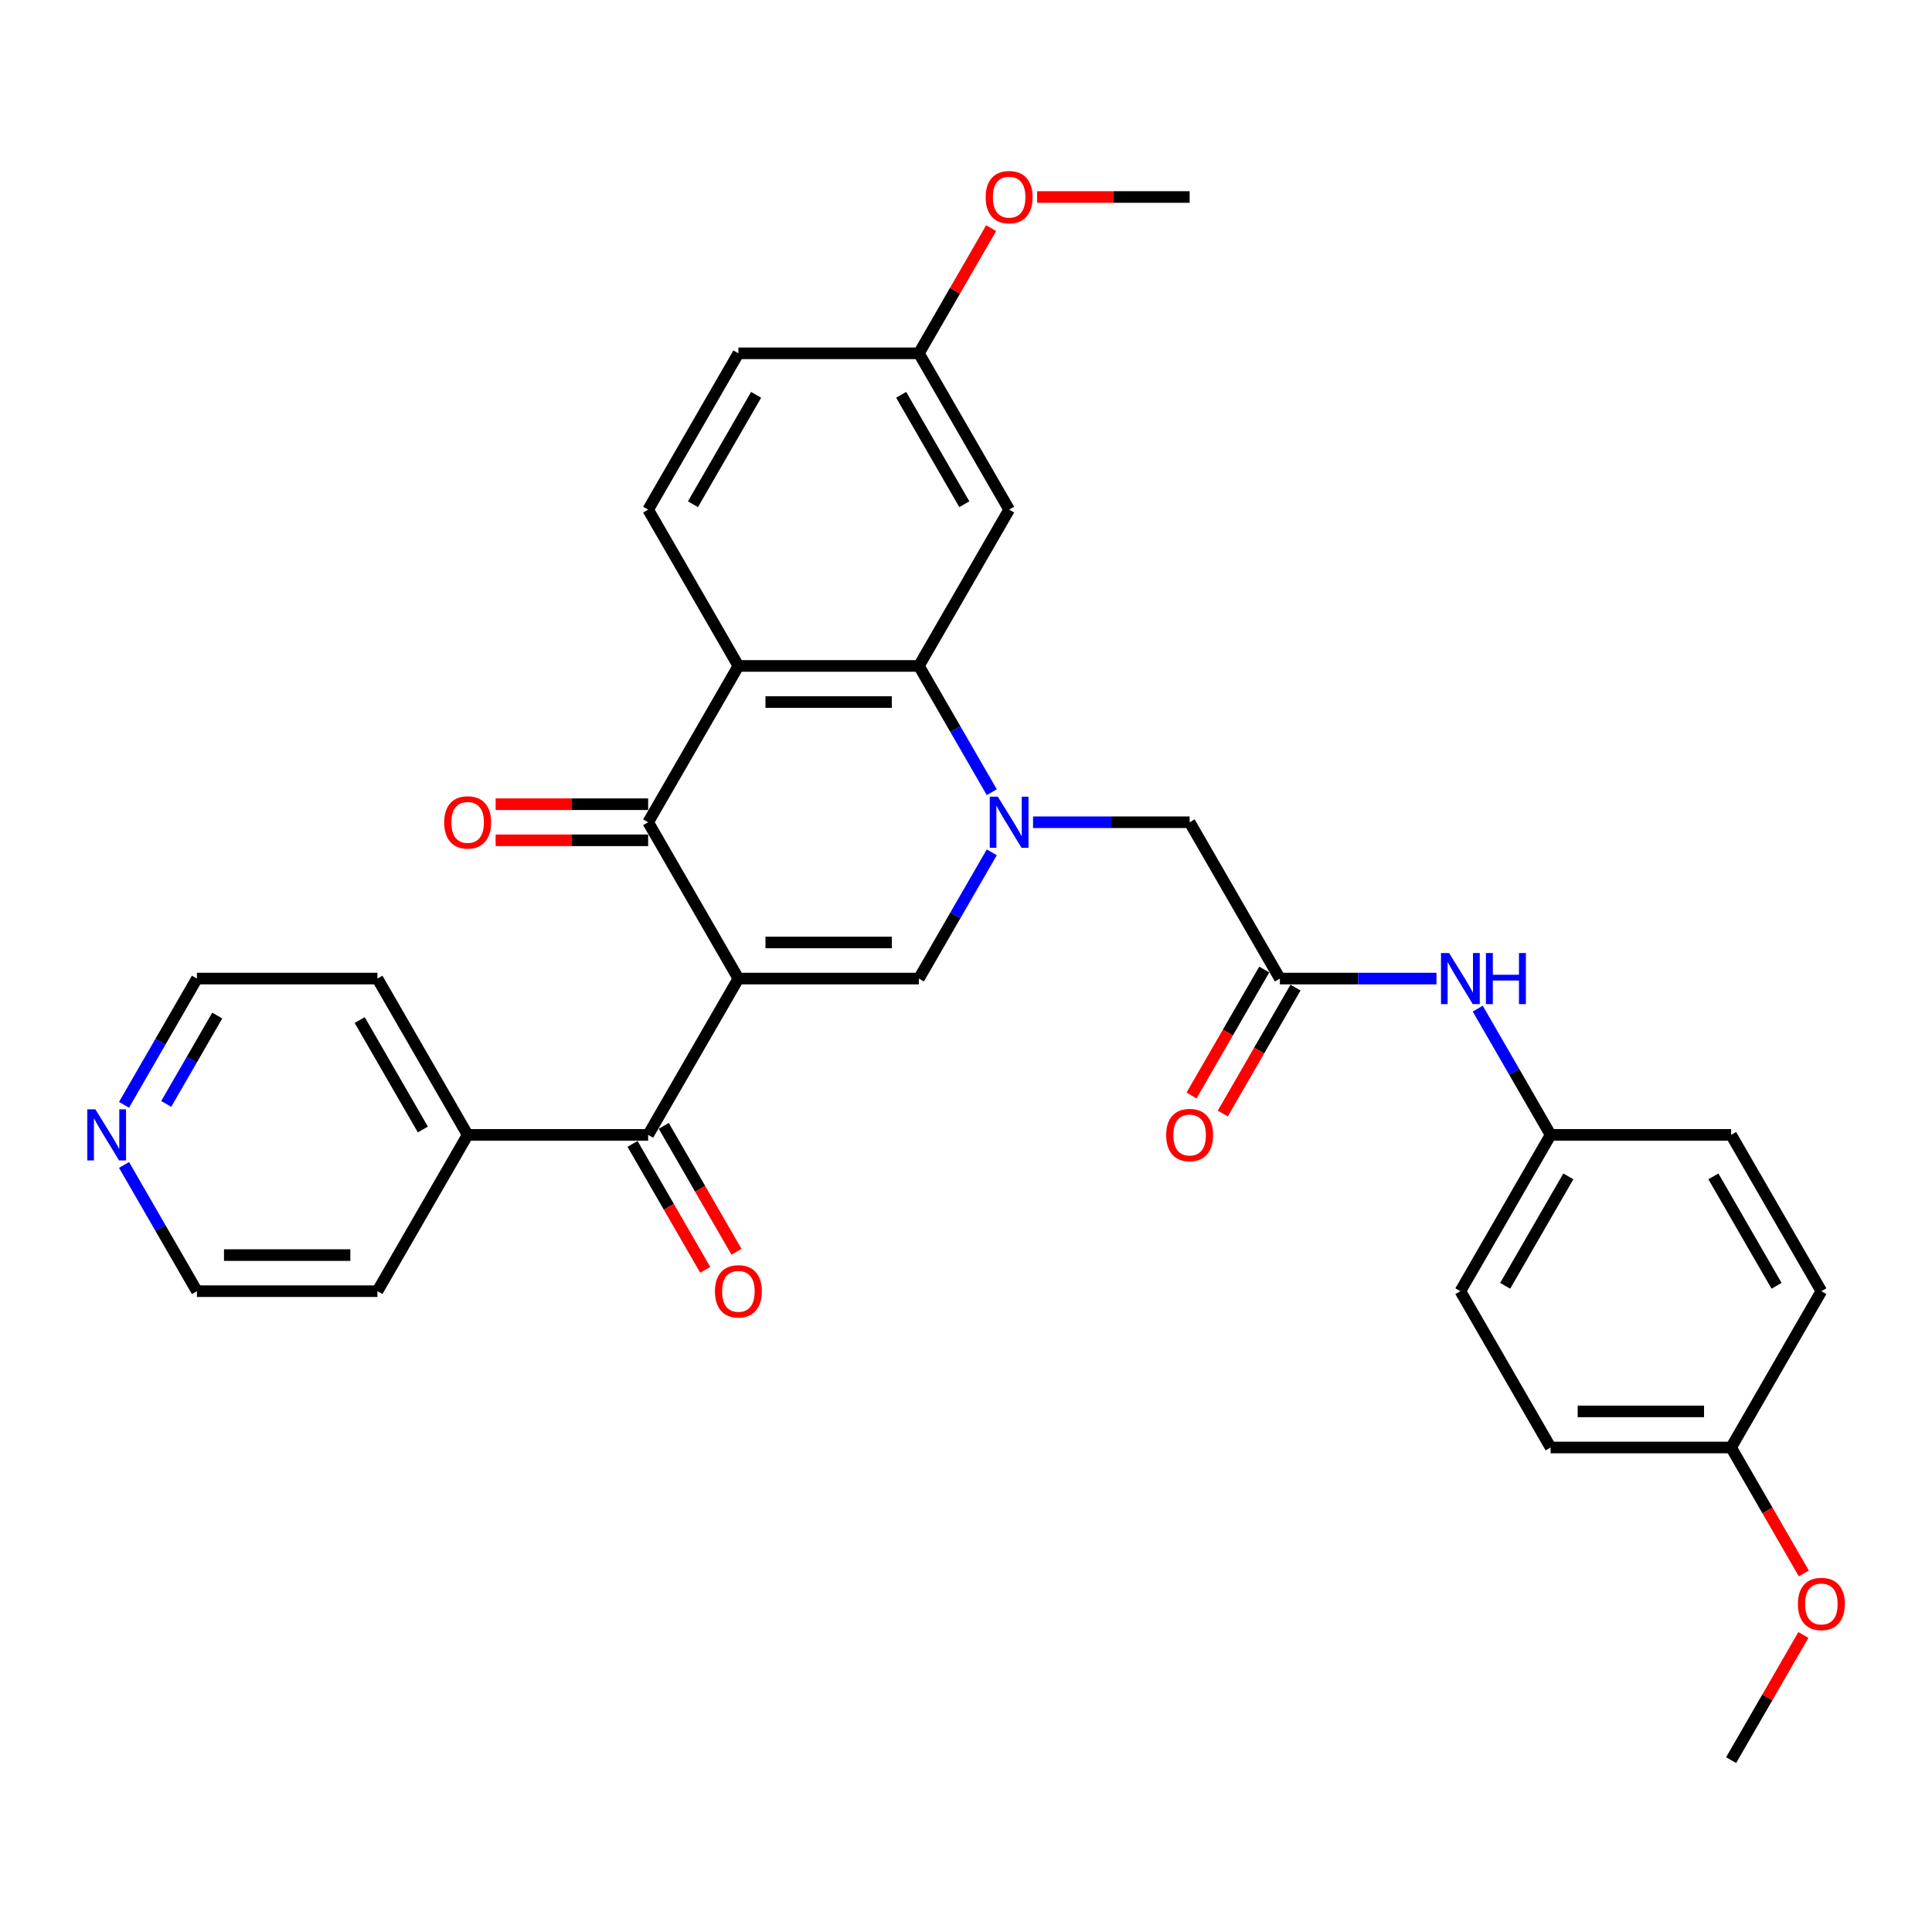 <?xml version='1.0' encoding='iso-8859-1'?>
<svg version='1.1' baseProfile='full'
              xmlns='http://www.w3.org/2000/svg'
                      xmlns:rdkit='http://www.rdkit.org/xml'
                      xmlns:xlink='http://www.w3.org/1999/xlink'
                  xml:space='preserve'
width='1000px' height='1000px' viewBox='0 0 1000 1000'>
<!-- END OF HEADER -->
<rect style='opacity:1.0;fill:#FFFFFF;stroke:none' width='1000' height='1000' x='0' y='0'> </rect>
<path class='bond-1' d='M 382.194,506.506 L 475.617,506.506' style='fill:none;fill-rule:evenodd;stroke:#000000;stroke-width:6px;stroke-linecap:butt;stroke-linejoin:miter;stroke-opacity:1' />
<path class='bond-1' d='M 396.208,487.821 L 461.604,487.821' style='fill:none;fill-rule:evenodd;stroke:#000000;stroke-width:6px;stroke-linecap:butt;stroke-linejoin:miter;stroke-opacity:1' />
<path class='bond-2' d='M 382.194,506.506 L 335.483,425.599' style='fill:none;fill-rule:evenodd;stroke:#000000;stroke-width:6px;stroke-linecap:butt;stroke-linejoin:miter;stroke-opacity:1' />
<path class='bond-5' d='M 382.194,506.506 L 335.483,587.412' style='fill:none;fill-rule:evenodd;stroke:#000000;stroke-width:6px;stroke-linecap:butt;stroke-linejoin:miter;stroke-opacity:1' />
<path class='bond-0' d='M 513.343,441.163 L 494.48,473.834' style='fill:none;fill-rule:evenodd;stroke:#0000FF;stroke-width:6px;stroke-linecap:butt;stroke-linejoin:miter;stroke-opacity:1' />
<path class='bond-0' d='M 494.48,473.834 L 475.617,506.506' style='fill:none;fill-rule:evenodd;stroke:#000000;stroke-width:6px;stroke-linecap:butt;stroke-linejoin:miter;stroke-opacity:1' />
<path class='bond-7' d='M 534.698,425.599 L 575.225,425.599' style='fill:none;fill-rule:evenodd;stroke:#0000FF;stroke-width:6px;stroke-linecap:butt;stroke-linejoin:miter;stroke-opacity:1' />
<path class='bond-7' d='M 575.225,425.599 L 615.752,425.599' style='fill:none;fill-rule:evenodd;stroke:#000000;stroke-width:6px;stroke-linecap:butt;stroke-linejoin:miter;stroke-opacity:1' />
<path class='bond-32' d='M 513.343,410.034 L 494.48,377.363' style='fill:none;fill-rule:evenodd;stroke:#0000FF;stroke-width:6px;stroke-linecap:butt;stroke-linejoin:miter;stroke-opacity:1' />
<path class='bond-32' d='M 494.48,377.363 L 475.617,344.692' style='fill:none;fill-rule:evenodd;stroke:#000000;stroke-width:6px;stroke-linecap:butt;stroke-linejoin:miter;stroke-opacity:1' />
<path class='bond-3' d='M 335.483,425.599 L 382.194,344.692' style='fill:none;fill-rule:evenodd;stroke:#000000;stroke-width:6px;stroke-linecap:butt;stroke-linejoin:miter;stroke-opacity:1' />
<path class='bond-11' d='M 335.483,416.256 L 296.011,416.256' style='fill:none;fill-rule:evenodd;stroke:#000000;stroke-width:6px;stroke-linecap:butt;stroke-linejoin:miter;stroke-opacity:1' />
<path class='bond-11' d='M 296.011,416.256 L 256.54,416.256' style='fill:none;fill-rule:evenodd;stroke:#FF0000;stroke-width:6px;stroke-linecap:butt;stroke-linejoin:miter;stroke-opacity:1' />
<path class='bond-11' d='M 335.483,434.941 L 296.011,434.941' style='fill:none;fill-rule:evenodd;stroke:#000000;stroke-width:6px;stroke-linecap:butt;stroke-linejoin:miter;stroke-opacity:1' />
<path class='bond-11' d='M 296.011,434.941 L 256.54,434.941' style='fill:none;fill-rule:evenodd;stroke:#FF0000;stroke-width:6px;stroke-linecap:butt;stroke-linejoin:miter;stroke-opacity:1' />
<path class='bond-4' d='M 382.194,344.692 L 475.617,344.692' style='fill:none;fill-rule:evenodd;stroke:#000000;stroke-width:6px;stroke-linecap:butt;stroke-linejoin:miter;stroke-opacity:1' />
<path class='bond-4' d='M 396.208,363.376 L 461.604,363.376' style='fill:none;fill-rule:evenodd;stroke:#000000;stroke-width:6px;stroke-linecap:butt;stroke-linejoin:miter;stroke-opacity:1' />
<path class='bond-9' d='M 382.194,344.692 L 335.483,263.785' style='fill:none;fill-rule:evenodd;stroke:#000000;stroke-width:6px;stroke-linecap:butt;stroke-linejoin:miter;stroke-opacity:1' />
<path class='bond-8' d='M 475.617,344.692 L 522.329,263.785' style='fill:none;fill-rule:evenodd;stroke:#000000;stroke-width:6px;stroke-linecap:butt;stroke-linejoin:miter;stroke-opacity:1' />
<path class='bond-12' d='M 327.392,592.084 L 346.212,624.68' style='fill:none;fill-rule:evenodd;stroke:#000000;stroke-width:6px;stroke-linecap:butt;stroke-linejoin:miter;stroke-opacity:1' />
<path class='bond-12' d='M 346.212,624.68 L 365.031,657.277' style='fill:none;fill-rule:evenodd;stroke:#FF0000;stroke-width:6px;stroke-linecap:butt;stroke-linejoin:miter;stroke-opacity:1' />
<path class='bond-12' d='M 343.573,582.741 L 362.393,615.338' style='fill:none;fill-rule:evenodd;stroke:#000000;stroke-width:6px;stroke-linecap:butt;stroke-linejoin:miter;stroke-opacity:1' />
<path class='bond-12' d='M 362.393,615.338 L 381.213,647.934' style='fill:none;fill-rule:evenodd;stroke:#FF0000;stroke-width:6px;stroke-linecap:butt;stroke-linejoin:miter;stroke-opacity:1' />
<path class='bond-13' d='M 335.483,587.412 L 242.059,587.412' style='fill:none;fill-rule:evenodd;stroke:#000000;stroke-width:6px;stroke-linecap:butt;stroke-linejoin:miter;stroke-opacity:1' />
<path class='bond-6' d='M 662.464,506.506 L 615.752,425.599' style='fill:none;fill-rule:evenodd;stroke:#000000;stroke-width:6px;stroke-linecap:butt;stroke-linejoin:miter;stroke-opacity:1' />
<path class='bond-10' d='M 662.464,506.506 L 702.991,506.506' style='fill:none;fill-rule:evenodd;stroke:#000000;stroke-width:6px;stroke-linecap:butt;stroke-linejoin:miter;stroke-opacity:1' />
<path class='bond-10' d='M 702.991,506.506 L 743.518,506.506' style='fill:none;fill-rule:evenodd;stroke:#0000FF;stroke-width:6px;stroke-linecap:butt;stroke-linejoin:miter;stroke-opacity:1' />
<path class='bond-14' d='M 654.373,501.834 L 635.554,534.431' style='fill:none;fill-rule:evenodd;stroke:#000000;stroke-width:6px;stroke-linecap:butt;stroke-linejoin:miter;stroke-opacity:1' />
<path class='bond-14' d='M 635.554,534.431 L 616.734,567.027' style='fill:none;fill-rule:evenodd;stroke:#FF0000;stroke-width:6px;stroke-linecap:butt;stroke-linejoin:miter;stroke-opacity:1' />
<path class='bond-14' d='M 670.555,511.177 L 651.735,543.773' style='fill:none;fill-rule:evenodd;stroke:#000000;stroke-width:6px;stroke-linecap:butt;stroke-linejoin:miter;stroke-opacity:1' />
<path class='bond-14' d='M 651.735,543.773 L 632.915,576.37' style='fill:none;fill-rule:evenodd;stroke:#FF0000;stroke-width:6px;stroke-linecap:butt;stroke-linejoin:miter;stroke-opacity:1' />
<path class='bond-34' d='M 522.329,263.785 L 475.617,182.878' style='fill:none;fill-rule:evenodd;stroke:#000000;stroke-width:6px;stroke-linecap:butt;stroke-linejoin:miter;stroke-opacity:1' />
<path class='bond-34' d='M 499.141,260.991 L 466.443,204.356' style='fill:none;fill-rule:evenodd;stroke:#000000;stroke-width:6px;stroke-linecap:butt;stroke-linejoin:miter;stroke-opacity:1' />
<path class='bond-18' d='M 335.483,263.785 L 382.194,182.878' style='fill:none;fill-rule:evenodd;stroke:#000000;stroke-width:6px;stroke-linecap:butt;stroke-linejoin:miter;stroke-opacity:1' />
<path class='bond-18' d='M 358.671,260.991 L 391.369,204.356' style='fill:none;fill-rule:evenodd;stroke:#000000;stroke-width:6px;stroke-linecap:butt;stroke-linejoin:miter;stroke-opacity:1' />
<path class='bond-17' d='M 764.873,522.07 L 783.736,554.741' style='fill:none;fill-rule:evenodd;stroke:#0000FF;stroke-width:6px;stroke-linecap:butt;stroke-linejoin:miter;stroke-opacity:1' />
<path class='bond-17' d='M 783.736,554.741 L 802.599,587.412' style='fill:none;fill-rule:evenodd;stroke:#000000;stroke-width:6px;stroke-linecap:butt;stroke-linejoin:miter;stroke-opacity:1' />
<path class='bond-28' d='M 242.059,587.412 L 195.348,668.319' style='fill:none;fill-rule:evenodd;stroke:#000000;stroke-width:6px;stroke-linecap:butt;stroke-linejoin:miter;stroke-opacity:1' />
<path class='bond-29' d='M 242.059,587.412 L 195.348,506.506' style='fill:none;fill-rule:evenodd;stroke:#000000;stroke-width:6px;stroke-linecap:butt;stroke-linejoin:miter;stroke-opacity:1' />
<path class='bond-29' d='M 218.871,584.619 L 186.173,527.984' style='fill:none;fill-rule:evenodd;stroke:#000000;stroke-width:6px;stroke-linecap:butt;stroke-linejoin:miter;stroke-opacity:1' />
<path class='bond-15' d='M 64.199,571.848 L 83.062,539.177' style='fill:none;fill-rule:evenodd;stroke:#0000FF;stroke-width:6px;stroke-linecap:butt;stroke-linejoin:miter;stroke-opacity:1' />
<path class='bond-15' d='M 83.062,539.177 L 101.924,506.506' style='fill:none;fill-rule:evenodd;stroke:#000000;stroke-width:6px;stroke-linecap:butt;stroke-linejoin:miter;stroke-opacity:1' />
<path class='bond-15' d='M 86.039,571.389 L 99.243,548.519' style='fill:none;fill-rule:evenodd;stroke:#0000FF;stroke-width:6px;stroke-linecap:butt;stroke-linejoin:miter;stroke-opacity:1' />
<path class='bond-15' d='M 99.243,548.519 L 112.447,525.649' style='fill:none;fill-rule:evenodd;stroke:#000000;stroke-width:6px;stroke-linecap:butt;stroke-linejoin:miter;stroke-opacity:1' />
<path class='bond-33' d='M 64.199,602.977 L 83.062,635.648' style='fill:none;fill-rule:evenodd;stroke:#0000FF;stroke-width:6px;stroke-linecap:butt;stroke-linejoin:miter;stroke-opacity:1' />
<path class='bond-33' d='M 83.062,635.648 L 101.924,668.319' style='fill:none;fill-rule:evenodd;stroke:#000000;stroke-width:6px;stroke-linecap:butt;stroke-linejoin:miter;stroke-opacity:1' />
<path class='bond-16' d='M 475.617,182.878 L 382.194,182.878' style='fill:none;fill-rule:evenodd;stroke:#000000;stroke-width:6px;stroke-linecap:butt;stroke-linejoin:miter;stroke-opacity:1' />
<path class='bond-24' d='M 475.617,182.878 L 494.318,150.487' style='fill:none;fill-rule:evenodd;stroke:#000000;stroke-width:6px;stroke-linecap:butt;stroke-linejoin:miter;stroke-opacity:1' />
<path class='bond-24' d='M 494.318,150.487 L 513.019,118.096' style='fill:none;fill-rule:evenodd;stroke:#FF0000;stroke-width:6px;stroke-linecap:butt;stroke-linejoin:miter;stroke-opacity:1' />
<path class='bond-20' d='M 802.599,587.412 L 896.022,587.412' style='fill:none;fill-rule:evenodd;stroke:#000000;stroke-width:6px;stroke-linecap:butt;stroke-linejoin:miter;stroke-opacity:1' />
<path class='bond-21' d='M 802.599,587.412 L 755.887,668.319' style='fill:none;fill-rule:evenodd;stroke:#000000;stroke-width:6px;stroke-linecap:butt;stroke-linejoin:miter;stroke-opacity:1' />
<path class='bond-21' d='M 811.774,608.891 L 779.075,665.526' style='fill:none;fill-rule:evenodd;stroke:#000000;stroke-width:6px;stroke-linecap:butt;stroke-linejoin:miter;stroke-opacity:1' />
<path class='bond-19' d='M 896.022,749.226 L 802.599,749.226' style='fill:none;fill-rule:evenodd;stroke:#000000;stroke-width:6px;stroke-linecap:butt;stroke-linejoin:miter;stroke-opacity:1' />
<path class='bond-19' d='M 882.009,730.542 L 816.612,730.542' style='fill:none;fill-rule:evenodd;stroke:#000000;stroke-width:6px;stroke-linecap:butt;stroke-linejoin:miter;stroke-opacity:1' />
<path class='bond-25' d='M 896.022,749.226 L 914.842,781.823' style='fill:none;fill-rule:evenodd;stroke:#000000;stroke-width:6px;stroke-linecap:butt;stroke-linejoin:miter;stroke-opacity:1' />
<path class='bond-25' d='M 914.842,781.823 L 933.661,814.419' style='fill:none;fill-rule:evenodd;stroke:#FF0000;stroke-width:6px;stroke-linecap:butt;stroke-linejoin:miter;stroke-opacity:1' />
<path class='bond-35' d='M 896.022,749.226 L 942.734,668.319' style='fill:none;fill-rule:evenodd;stroke:#000000;stroke-width:6px;stroke-linecap:butt;stroke-linejoin:miter;stroke-opacity:1' />
<path class='bond-23' d='M 896.022,587.412 L 942.734,668.319' style='fill:none;fill-rule:evenodd;stroke:#000000;stroke-width:6px;stroke-linecap:butt;stroke-linejoin:miter;stroke-opacity:1' />
<path class='bond-23' d='M 886.848,608.891 L 919.546,665.526' style='fill:none;fill-rule:evenodd;stroke:#000000;stroke-width:6px;stroke-linecap:butt;stroke-linejoin:miter;stroke-opacity:1' />
<path class='bond-22' d='M 755.887,668.319 L 802.599,749.226' style='fill:none;fill-rule:evenodd;stroke:#000000;stroke-width:6px;stroke-linecap:butt;stroke-linejoin:miter;stroke-opacity:1' />
<path class='bond-31' d='M 536.81,101.971 L 576.281,101.971' style='fill:none;fill-rule:evenodd;stroke:#FF0000;stroke-width:6px;stroke-linecap:butt;stroke-linejoin:miter;stroke-opacity:1' />
<path class='bond-31' d='M 576.281,101.971 L 615.752,101.971' style='fill:none;fill-rule:evenodd;stroke:#000000;stroke-width:6px;stroke-linecap:butt;stroke-linejoin:miter;stroke-opacity:1' />
<path class='bond-30' d='M 933.424,846.258 L 914.723,878.649' style='fill:none;fill-rule:evenodd;stroke:#FF0000;stroke-width:6px;stroke-linecap:butt;stroke-linejoin:miter;stroke-opacity:1' />
<path class='bond-30' d='M 914.723,878.649 L 896.022,911.04' style='fill:none;fill-rule:evenodd;stroke:#000000;stroke-width:6px;stroke-linecap:butt;stroke-linejoin:miter;stroke-opacity:1' />
<path class='bond-26' d='M 101.924,668.319 L 195.348,668.319' style='fill:none;fill-rule:evenodd;stroke:#000000;stroke-width:6px;stroke-linecap:butt;stroke-linejoin:miter;stroke-opacity:1' />
<path class='bond-26' d='M 115.938,649.635 L 181.334,649.635' style='fill:none;fill-rule:evenodd;stroke:#000000;stroke-width:6px;stroke-linecap:butt;stroke-linejoin:miter;stroke-opacity:1' />
<path class='bond-27' d='M 101.924,506.506 L 195.348,506.506' style='fill:none;fill-rule:evenodd;stroke:#000000;stroke-width:6px;stroke-linecap:butt;stroke-linejoin:miter;stroke-opacity:1' />
<path  class='atom-1' d='M 516.481 412.37
L 525.15 426.383
Q 526.01 427.766, 527.393 430.27
Q 528.775 432.773, 528.85 432.923
L 528.85 412.37
L 532.363 412.37
L 532.363 438.827
L 528.738 438.827
L 519.433 423.506
Q 518.349 421.712, 517.191 419.657
Q 516.07 417.602, 515.733 416.966
L 515.733 438.827
L 512.295 438.827
L 512.295 412.37
L 516.481 412.37
' fill='#0000FF'/>
<path  class='atom-11' d='M 750.039 493.277
L 758.709 507.29
Q 759.568 508.673, 760.951 511.177
Q 762.333 513.68, 762.408 513.83
L 762.408 493.277
L 765.921 493.277
L 765.921 519.734
L 762.296 519.734
L 752.991 504.413
Q 751.907 502.619, 750.749 500.564
Q 749.628 498.508, 749.292 497.873
L 749.292 519.734
L 745.854 519.734
L 745.854 493.277
L 750.039 493.277
' fill='#0000FF'/>
<path  class='atom-11' d='M 769.097 493.277
L 772.685 493.277
L 772.685 504.525
L 786.212 504.525
L 786.212 493.277
L 789.8 493.277
L 789.8 519.734
L 786.212 519.734
L 786.212 507.514
L 772.685 507.514
L 772.685 519.734
L 769.097 519.734
L 769.097 493.277
' fill='#0000FF'/>
<path  class='atom-12' d='M 229.914 425.673
Q 229.914 419.321, 233.053 415.77
Q 236.192 412.22, 242.059 412.22
Q 247.926 412.22, 251.065 415.77
Q 254.204 419.321, 254.204 425.673
Q 254.204 432.101, 251.028 435.763
Q 247.852 439.388, 242.059 439.388
Q 236.23 439.388, 233.053 435.763
Q 229.914 432.138, 229.914 425.673
M 242.059 436.398
Q 246.095 436.398, 248.263 433.708
Q 250.467 430.98, 250.467 425.673
Q 250.467 420.479, 248.263 417.863
Q 246.095 415.21, 242.059 415.21
Q 238.023 415.21, 235.819 417.826
Q 233.651 420.442, 233.651 425.673
Q 233.651 431.017, 235.819 433.708
Q 238.023 436.398, 242.059 436.398
' fill='#FF0000'/>
<path  class='atom-13' d='M 370.049 668.394
Q 370.049 662.041, 373.188 658.491
Q 376.327 654.941, 382.194 654.941
Q 388.061 654.941, 391.2 658.491
Q 394.339 662.041, 394.339 668.394
Q 394.339 674.822, 391.163 678.484
Q 387.986 682.109, 382.194 682.109
Q 376.365 682.109, 373.188 678.484
Q 370.049 674.859, 370.049 668.394
M 382.194 679.119
Q 386.23 679.119, 388.398 676.428
Q 390.602 673.701, 390.602 668.394
Q 390.602 663.2, 388.398 660.584
Q 386.23 657.931, 382.194 657.931
Q 378.158 657.931, 375.954 660.547
Q 373.786 663.162, 373.786 668.394
Q 373.786 673.738, 375.954 676.428
Q 378.158 679.119, 382.194 679.119
' fill='#FF0000'/>
<path  class='atom-15' d='M 603.607 587.487
Q 603.607 581.134, 606.746 577.584
Q 609.885 574.034, 615.752 574.034
Q 621.619 574.034, 624.758 577.584
Q 627.897 581.134, 627.897 587.487
Q 627.897 593.915, 624.721 597.577
Q 621.545 601.202, 615.752 601.202
Q 609.923 601.202, 606.746 597.577
Q 603.607 593.952, 603.607 587.487
M 615.752 598.212
Q 619.788 598.212, 621.956 595.522
Q 624.16 592.794, 624.16 587.487
Q 624.16 582.293, 621.956 579.677
Q 619.788 577.024, 615.752 577.024
Q 611.716 577.024, 609.512 579.64
Q 607.344 582.255, 607.344 587.487
Q 607.344 592.831, 609.512 595.522
Q 611.716 598.212, 615.752 598.212
' fill='#FF0000'/>
<path  class='atom-16' d='M 49.364 574.184
L 58.034 588.197
Q 58.894 589.58, 60.276 592.084
Q 61.659 594.587, 61.734 594.737
L 61.734 574.184
L 65.246 574.184
L 65.246 600.641
L 61.622 600.641
L 52.317 585.32
Q 51.233 583.526, 50.075 581.471
Q 48.953 579.415, 48.617 578.78
L 48.617 600.641
L 45.179 600.641
L 45.179 574.184
L 49.364 574.184
' fill='#0000FF'/>
<path  class='atom-25' d='M 510.184 102.046
Q 510.184 95.693, 513.323 92.143
Q 516.462 88.593, 522.329 88.593
Q 528.196 88.593, 531.335 92.143
Q 534.474 95.693, 534.474 102.046
Q 534.474 108.473, 531.298 112.135
Q 528.121 115.76, 522.329 115.76
Q 516.499 115.76, 513.323 112.135
Q 510.184 108.511, 510.184 102.046
M 522.329 112.771
Q 526.365 112.771, 528.532 110.08
Q 530.737 107.352, 530.737 102.046
Q 530.737 96.851, 528.532 94.236
Q 526.365 91.582, 522.329 91.582
Q 518.293 91.582, 516.088 94.198
Q 513.921 96.814, 513.921 102.046
Q 513.921 107.389, 516.088 110.08
Q 518.293 112.771, 522.329 112.771
' fill='#FF0000'/>
<path  class='atom-26' d='M 930.589 830.208
Q 930.589 823.855, 933.728 820.305
Q 936.867 816.755, 942.734 816.755
Q 948.601 816.755, 951.74 820.305
Q 954.879 823.855, 954.879 830.208
Q 954.879 836.635, 951.702 840.298
Q 948.526 843.922, 942.734 843.922
Q 936.904 843.922, 933.728 840.298
Q 930.589 836.673, 930.589 830.208
M 942.734 840.933
Q 946.77 840.933, 948.937 838.242
Q 951.142 835.514, 951.142 830.208
Q 951.142 825.014, 948.937 822.398
Q 946.77 819.745, 942.734 819.745
Q 938.698 819.745, 936.493 822.36
Q 934.326 824.976, 934.326 830.208
Q 934.326 835.552, 936.493 838.242
Q 938.698 840.933, 942.734 840.933
' fill='#FF0000'/>
</svg>
